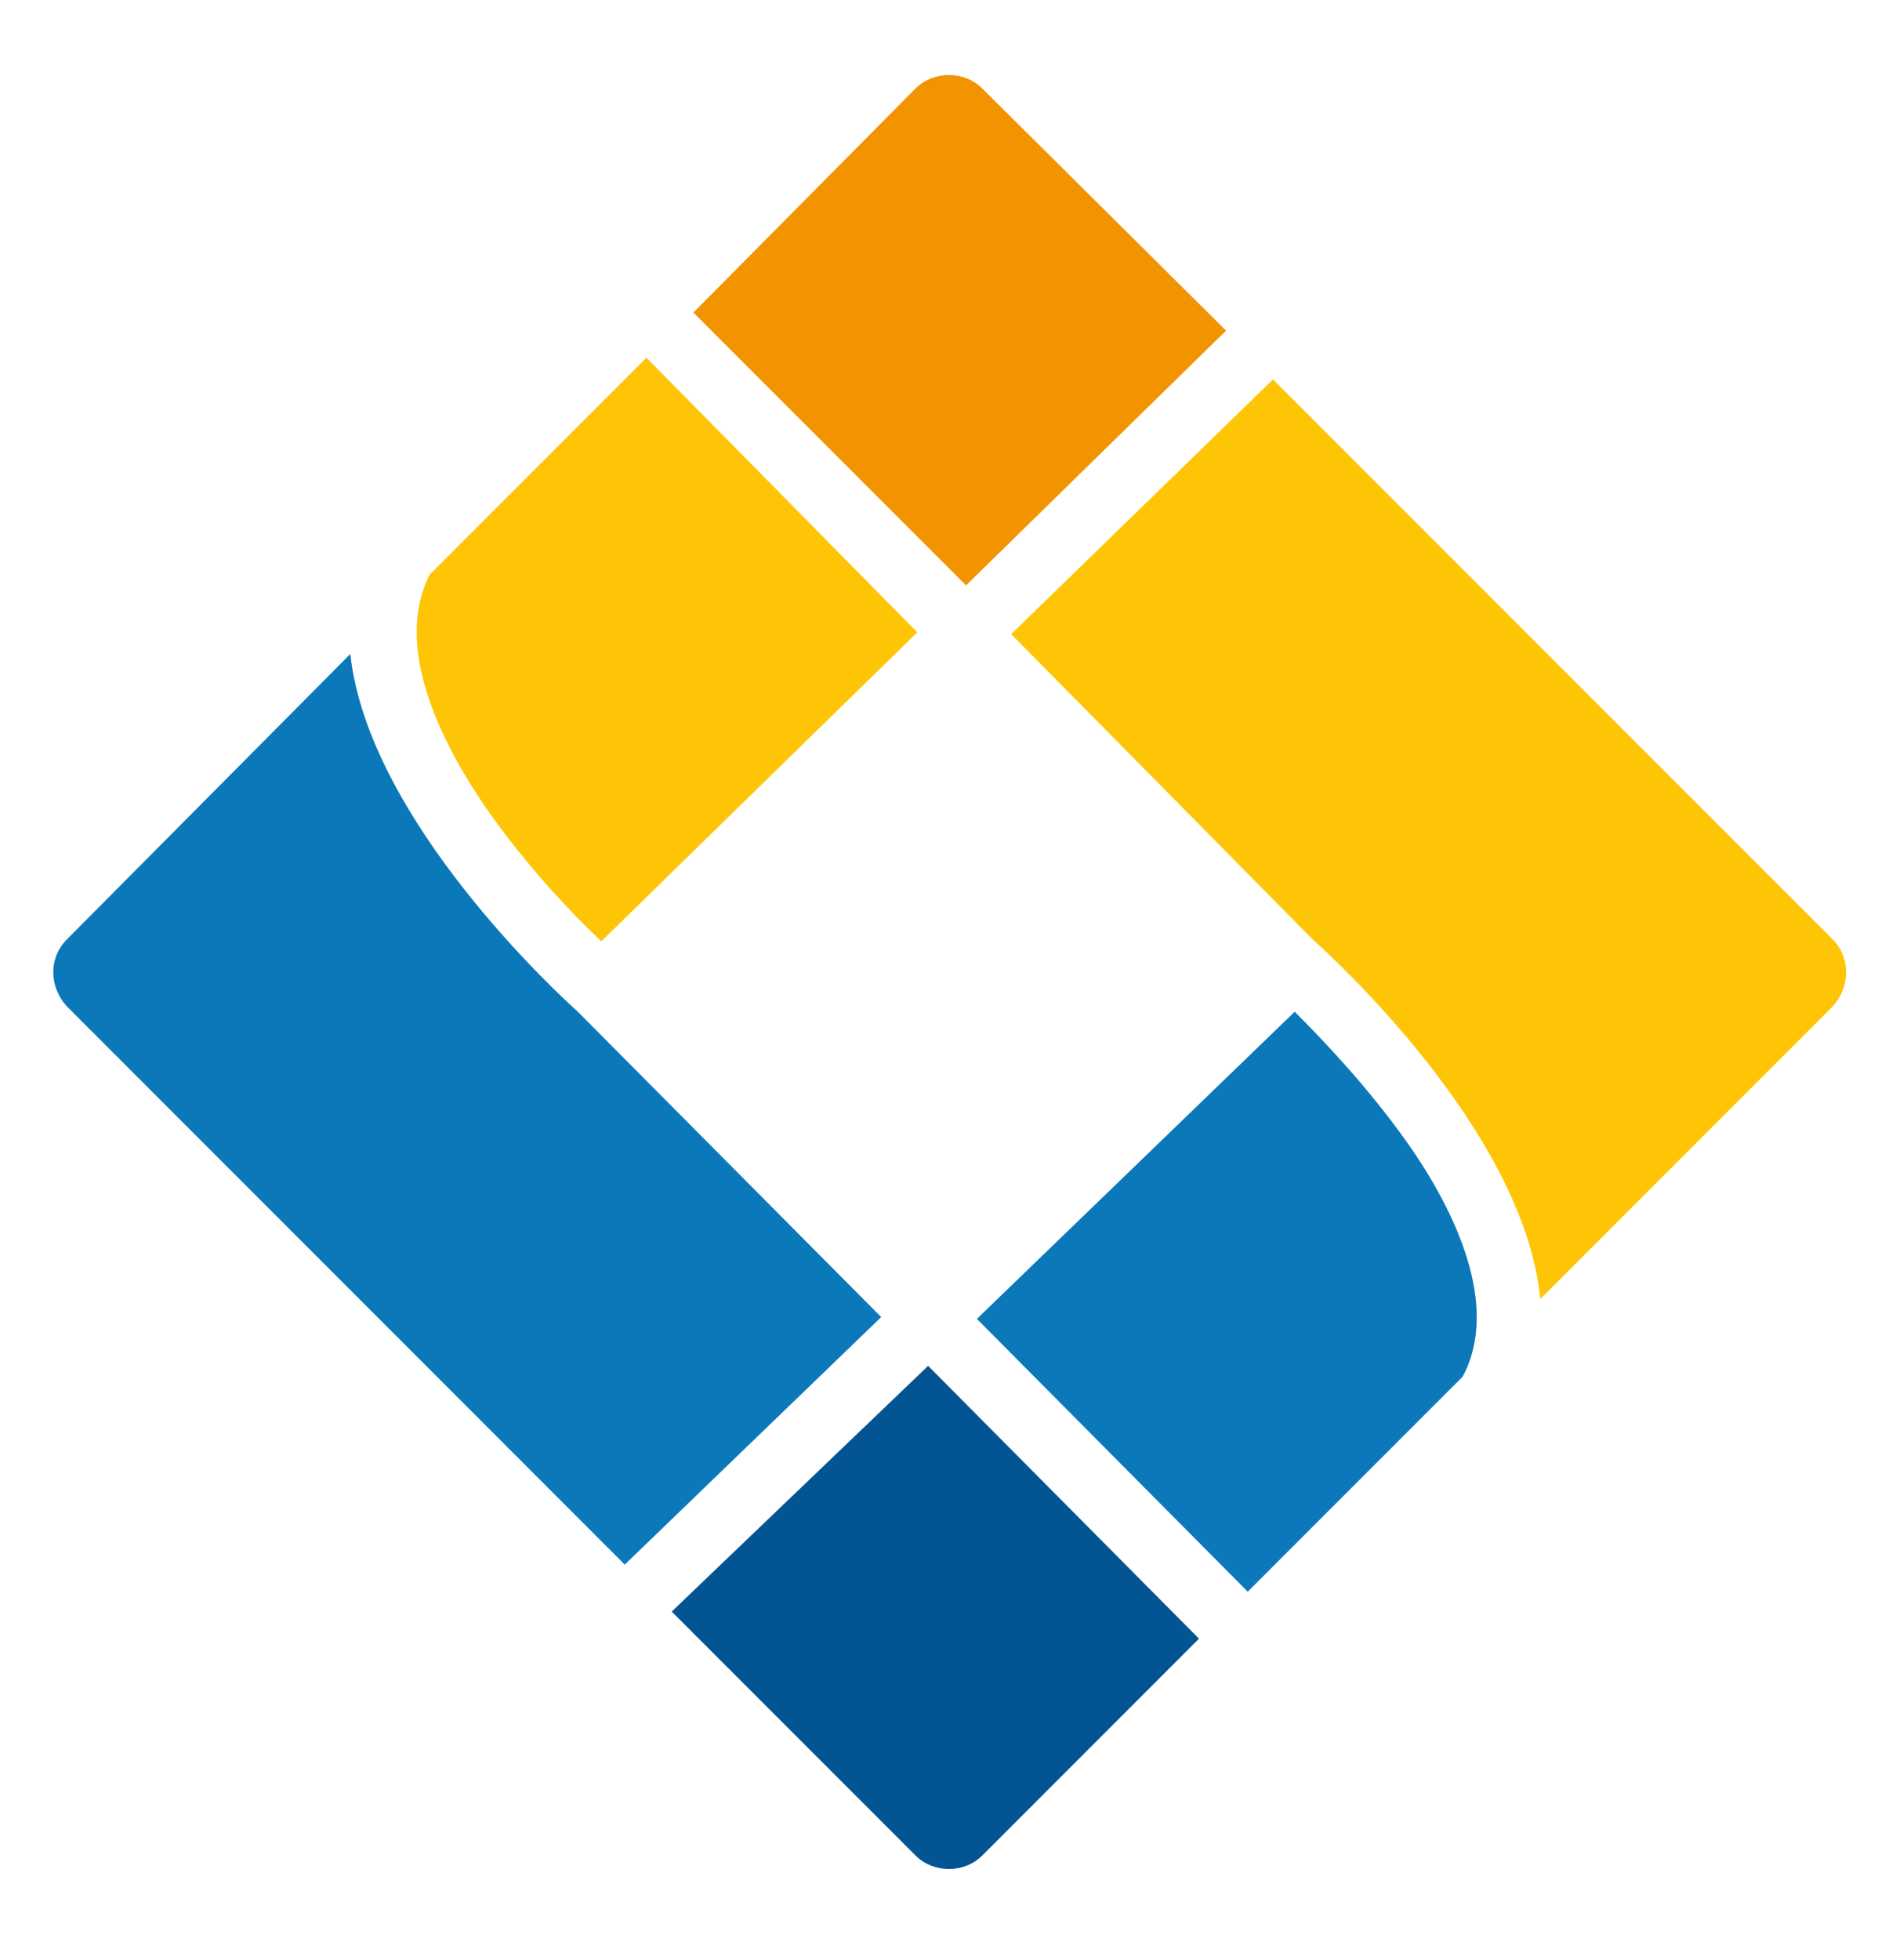 <?xml version="1.0" encoding="utf-8"?>
<!-- Generator: Adobe Illustrator 27.4.0, SVG Export Plug-In . SVG Version: 6.00 Build 0)  -->
<svg version="1.1" id="Layer_1" xmlns="http://www.w3.org/2000/svg" xmlns:xlink="http://www.w3.org/1999/xlink" x="0px" y="0px"
	 viewBox="0 0 105 108.5" style="enable-background:new 0 0 105 108.5;" xml:space="preserve">
<style type="text/css">
	.st0{fill:#FDC506;}
	.st1{fill:#0B78B9;}
	.st2{fill:#F29400;}
	.st3{fill:#035492;}
</style>
<script  id="dashlane_webauthn" name="forward_webauthn_ready" xmlns=""></script>
<script  id="dashlane_webauthn_vendors" xmlns=""></script>
<g>
	<path class="st0" d="M33.3,52.1L50.8,35l-15-15.2l-12,12c-2,3.9,0.5,9.1,3.1,12.9C29.2,48,31.8,50.7,33.3,52.1z"/>
	<path class="st1" d="M71.7,56L54.1,73l15,15.1l11.9-11.9c2.1-3.9-0.4-9.2-3.1-13C75.7,60.1,73.2,57.5,71.7,56z"/>
	<path class="st2" d="M53.5,32.4l14.4-14.1L54.4,4.9c-1-1-2.7-1-3.7,0L38.4,17.3L53.5,32.4z"/>
	<path class="st1" d="M48.8,72.9L32,56c-1-0.9-11.6-10.6-12.6-19.8L3.7,52c-1,1-1,2.6,0,3.7l30.9,30.9L48.8,72.9z"/>
	<path class="st0" d="M101.5,52l-31-31L56,35.1l16.7,16.9c1,0.9,11.7,10.6,12.6,19.9l16.1-16.1v0C102.5,54.7,102.5,53,101.5,52z"/>
	<path class="st3" d="M51.4,75.6L37.2,89.2l13.5,13.5c1,1,2.7,1,3.7,0l12-12L51.4,75.6z"/>
</g>
</svg>
